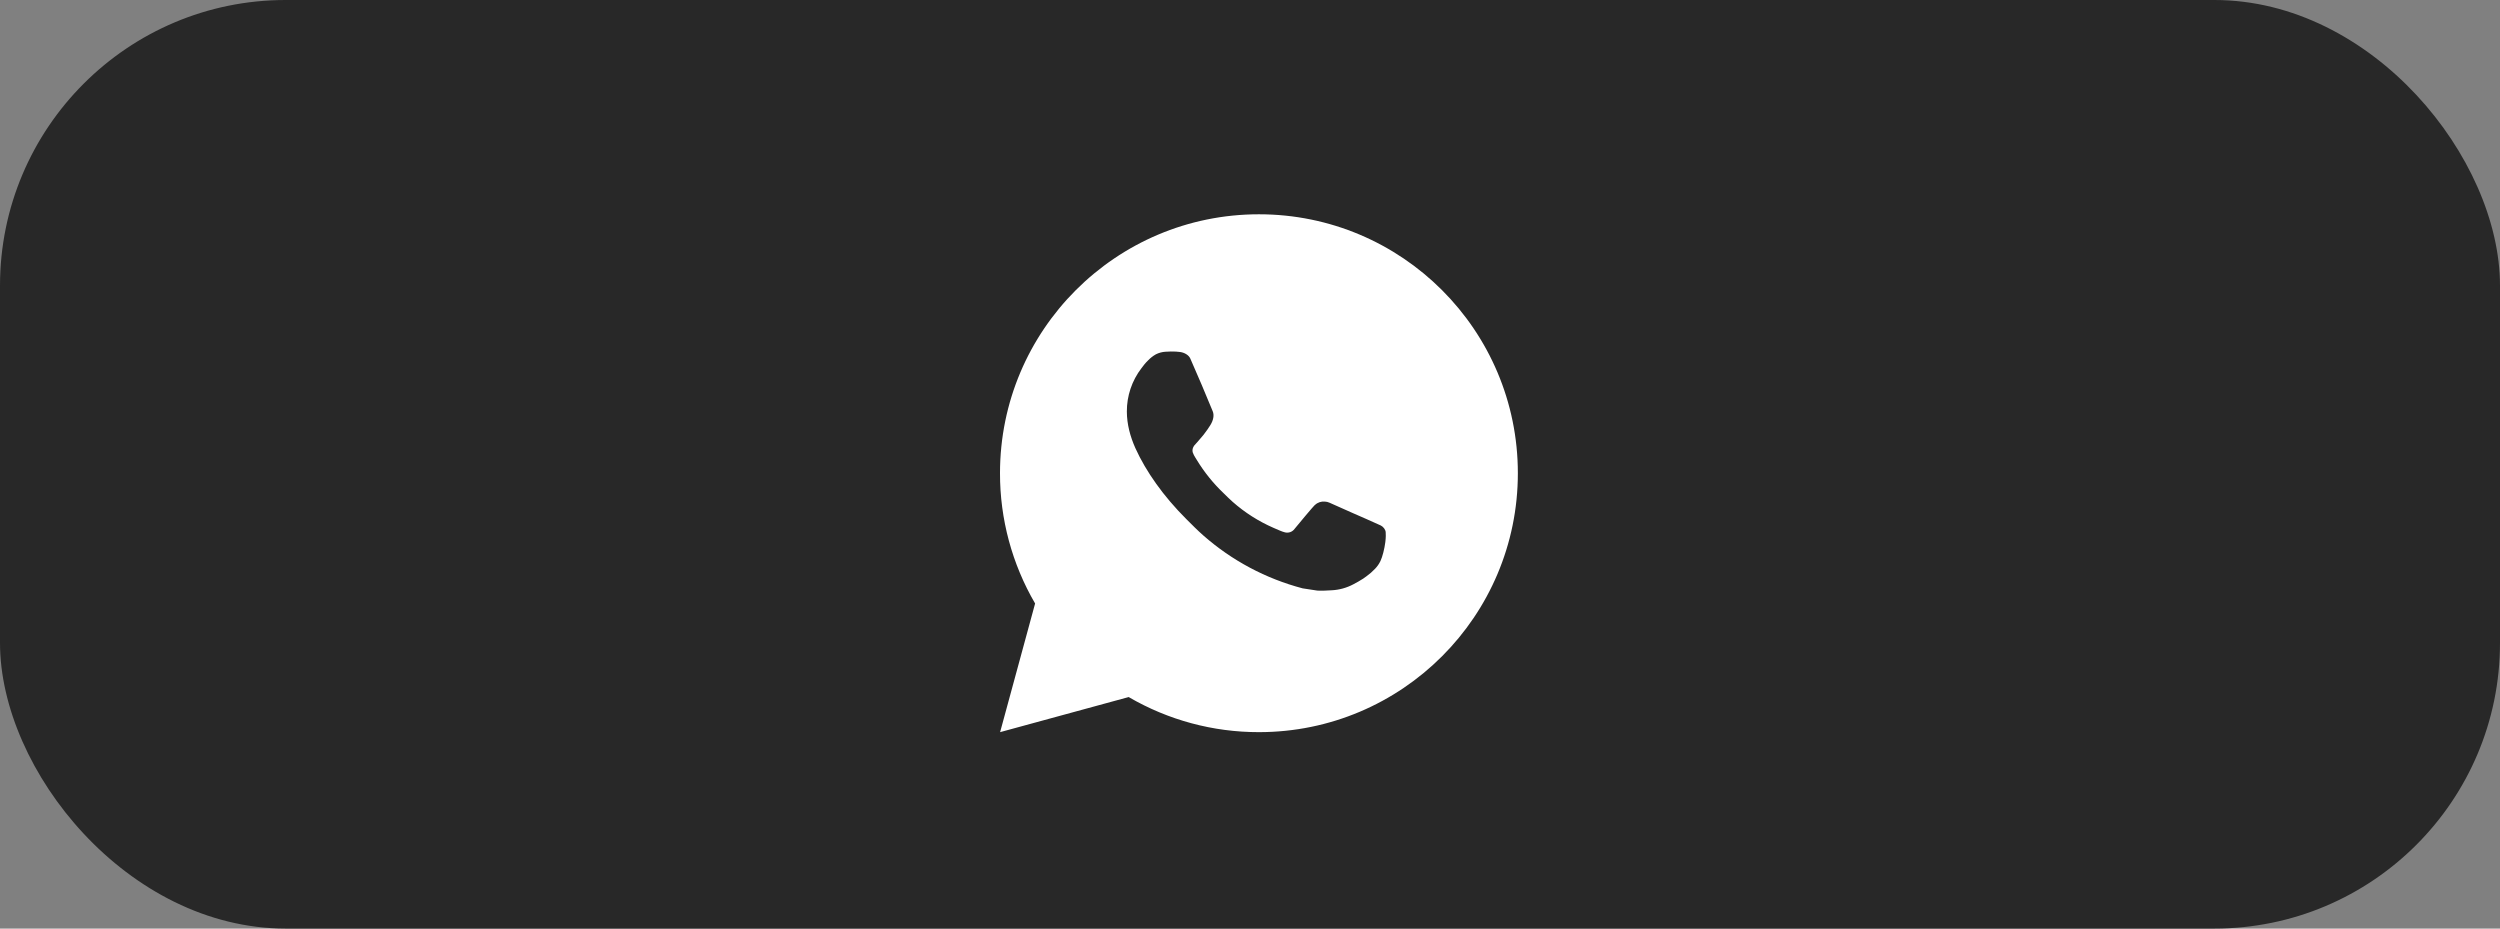 <?xml version="1.0" encoding="UTF-8"?> <svg xmlns="http://www.w3.org/2000/svg" width="140" height="52" viewBox="0 0 140 52" fill="none"><rect x="0" y="0" width="140" height="52" fill="#808080" stroke="none"/> <rect width="140" height="52" rx="16" fill="#282828"></rect> <path d="M70.5 12C78.508 12 85 18.492 85 26.5C85 34.508 78.508 41 70.5 41C67.938 41.004 65.42 40.326 63.206 39.035L56.006 41L57.966 33.796C56.674 31.582 55.996 29.064 56 26.5C56 18.492 62.492 12 70.5 12ZM65.558 19.685L65.268 19.697C65.081 19.708 64.897 19.757 64.729 19.842C64.572 19.931 64.428 20.042 64.303 20.172C64.129 20.336 64.03 20.478 63.924 20.616C63.388 21.313 63.099 22.169 63.104 23.049C63.106 23.759 63.292 24.451 63.582 25.098C64.175 26.406 65.151 27.791 66.439 29.074C66.749 29.383 67.053 29.693 67.381 29.981C68.981 31.39 70.888 32.406 72.949 32.948L73.773 33.074C74.041 33.089 74.309 33.069 74.579 33.055C75.001 33.034 75.413 32.919 75.787 32.721C75.977 32.623 76.162 32.516 76.342 32.401C76.342 32.401 76.404 32.361 76.523 32.271C76.719 32.126 76.839 32.023 77.002 31.853C77.122 31.729 77.227 31.582 77.306 31.416C77.419 31.179 77.532 30.728 77.579 30.353C77.614 30.066 77.604 29.909 77.599 29.812C77.593 29.657 77.464 29.496 77.324 29.427L76.48 29.049C76.48 29.049 75.218 28.5 74.447 28.149C74.366 28.113 74.28 28.093 74.192 28.089C74.093 28.079 73.992 28.09 73.898 28.122C73.803 28.154 73.716 28.205 73.644 28.273C73.636 28.27 73.539 28.353 72.491 29.623C72.431 29.704 72.348 29.765 72.253 29.799C72.158 29.832 72.055 29.837 71.957 29.812C71.863 29.787 71.77 29.755 71.68 29.716C71.501 29.641 71.438 29.612 71.315 29.559C70.483 29.196 69.712 28.706 69.031 28.105C68.849 27.946 68.679 27.772 68.505 27.603C67.934 27.057 67.437 26.439 67.026 25.765L66.94 25.627C66.879 25.535 66.829 25.435 66.792 25.33C66.737 25.117 66.881 24.946 66.881 24.946C66.881 24.946 67.233 24.56 67.397 24.351C67.556 24.148 67.691 23.951 67.778 23.81C67.95 23.535 68.003 23.252 67.913 23.033C67.507 22.041 67.087 21.054 66.655 20.074C66.569 19.879 66.315 19.74 66.085 19.712C66.007 19.704 65.928 19.695 65.85 19.689C65.655 19.68 65.46 19.682 65.266 19.695L65.557 19.683L65.558 19.685Z" fill="white"></path> </svg> 